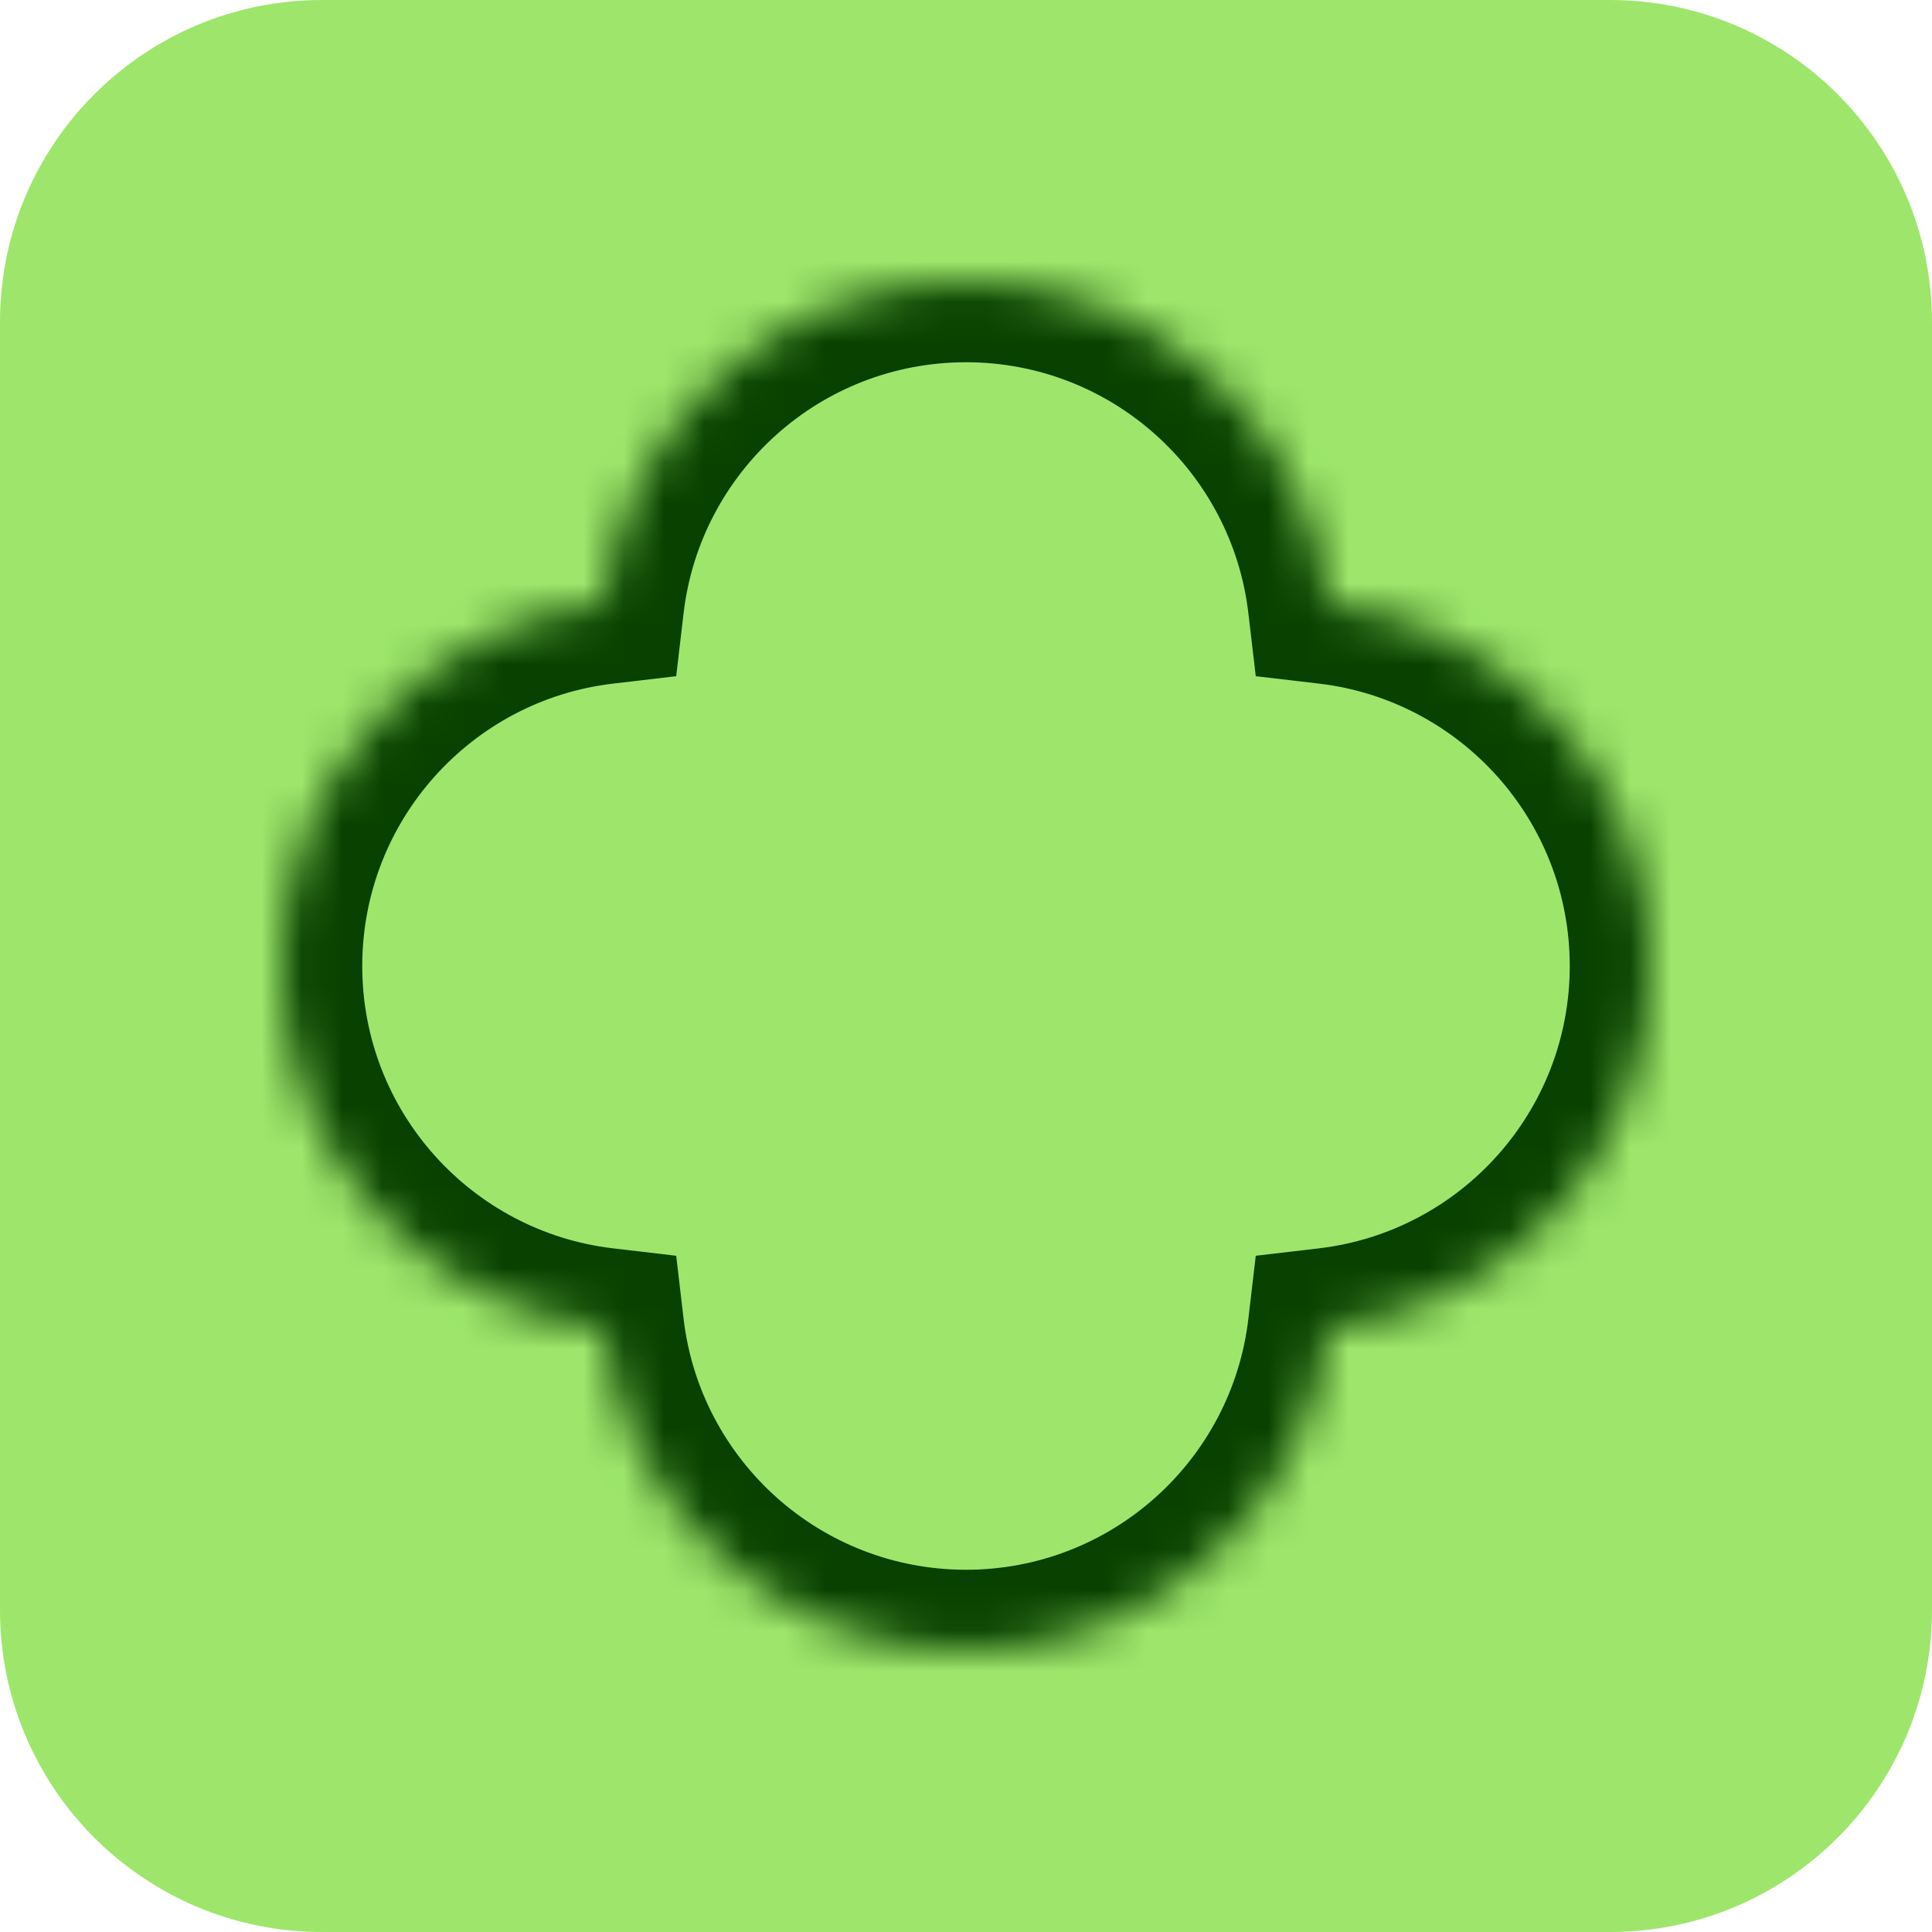 <svg width="48" height="48" viewBox="0 0 48 48" fill="none" xmlns="http://www.w3.org/2000/svg">
<path d="M0 8C0 3.582 3.582 0 8 0H40C44.418 0 48 3.582 48 8V40C48 44.418 44.418 48 40 48H8C3.582 48 0 44.418 0 40V8Z" fill="#9DE66B"/>
<mask id="path-2-inside-1_2286_76" fill="white">
<path d="M24 7C28.646 7 32.472 10.495 33.001 14.998C37.505 15.527 41 19.354 41 24C41 28.646 37.505 32.472 33.001 33.001C32.472 37.505 28.646 41 24 41C19.354 41 15.527 37.505 14.998 33.001C10.495 32.472 7 28.646 7 24C7 19.354 10.494 15.527 14.998 14.998C15.527 10.494 19.354 7 24 7Z"/>
</mask>
<path d="M33.001 14.998L31.015 15.231L31.199 16.8L32.768 16.984L33.001 14.998ZM33.001 33.001L32.768 31.015L31.199 31.199L31.015 32.768L33.001 33.001ZM14.998 33.001L16.984 32.768L16.8 31.199L15.231 31.015L14.998 33.001ZM14.998 14.998L15.231 16.984L16.8 16.8L16.984 15.231L14.998 14.998ZM24 7V9C27.619 9 30.602 11.722 31.015 15.231L33.001 14.998L34.987 14.765C34.342 9.267 29.673 5 24 5V7ZM33.001 14.998L32.768 16.984C36.277 17.396 39 20.381 39 24H41H43C43 18.327 38.733 13.657 33.234 13.012L33.001 14.998ZM41 24H39C39 27.619 36.277 30.603 32.768 31.015L33.001 33.001L33.234 34.987C38.733 34.342 43 29.673 43 24H41ZM33.001 33.001L31.015 32.768C30.603 36.277 27.619 39 24 39V41V43C29.673 43 34.342 38.733 34.987 33.234L33.001 33.001ZM24 41V39C20.381 39 17.396 36.277 16.984 32.768L14.998 33.001L13.012 33.234C13.657 38.733 18.327 43 24 43V41ZM14.998 33.001L15.231 31.015C11.722 30.602 9 27.619 9 24H7H5C5 29.673 9.267 34.342 14.765 34.987L14.998 33.001ZM7 24H9C9 20.381 11.723 17.396 15.231 16.984L14.998 14.998L14.765 13.012C9.266 13.658 5 18.327 5 24H7ZM14.998 14.998L16.984 15.231C17.396 11.723 20.381 9 24 9V7V5C18.327 5 13.658 9.266 13.012 14.765L14.998 14.998Z" fill="#094100" mask="url(#path-2-inside-1_2286_76)"/>
</svg>
